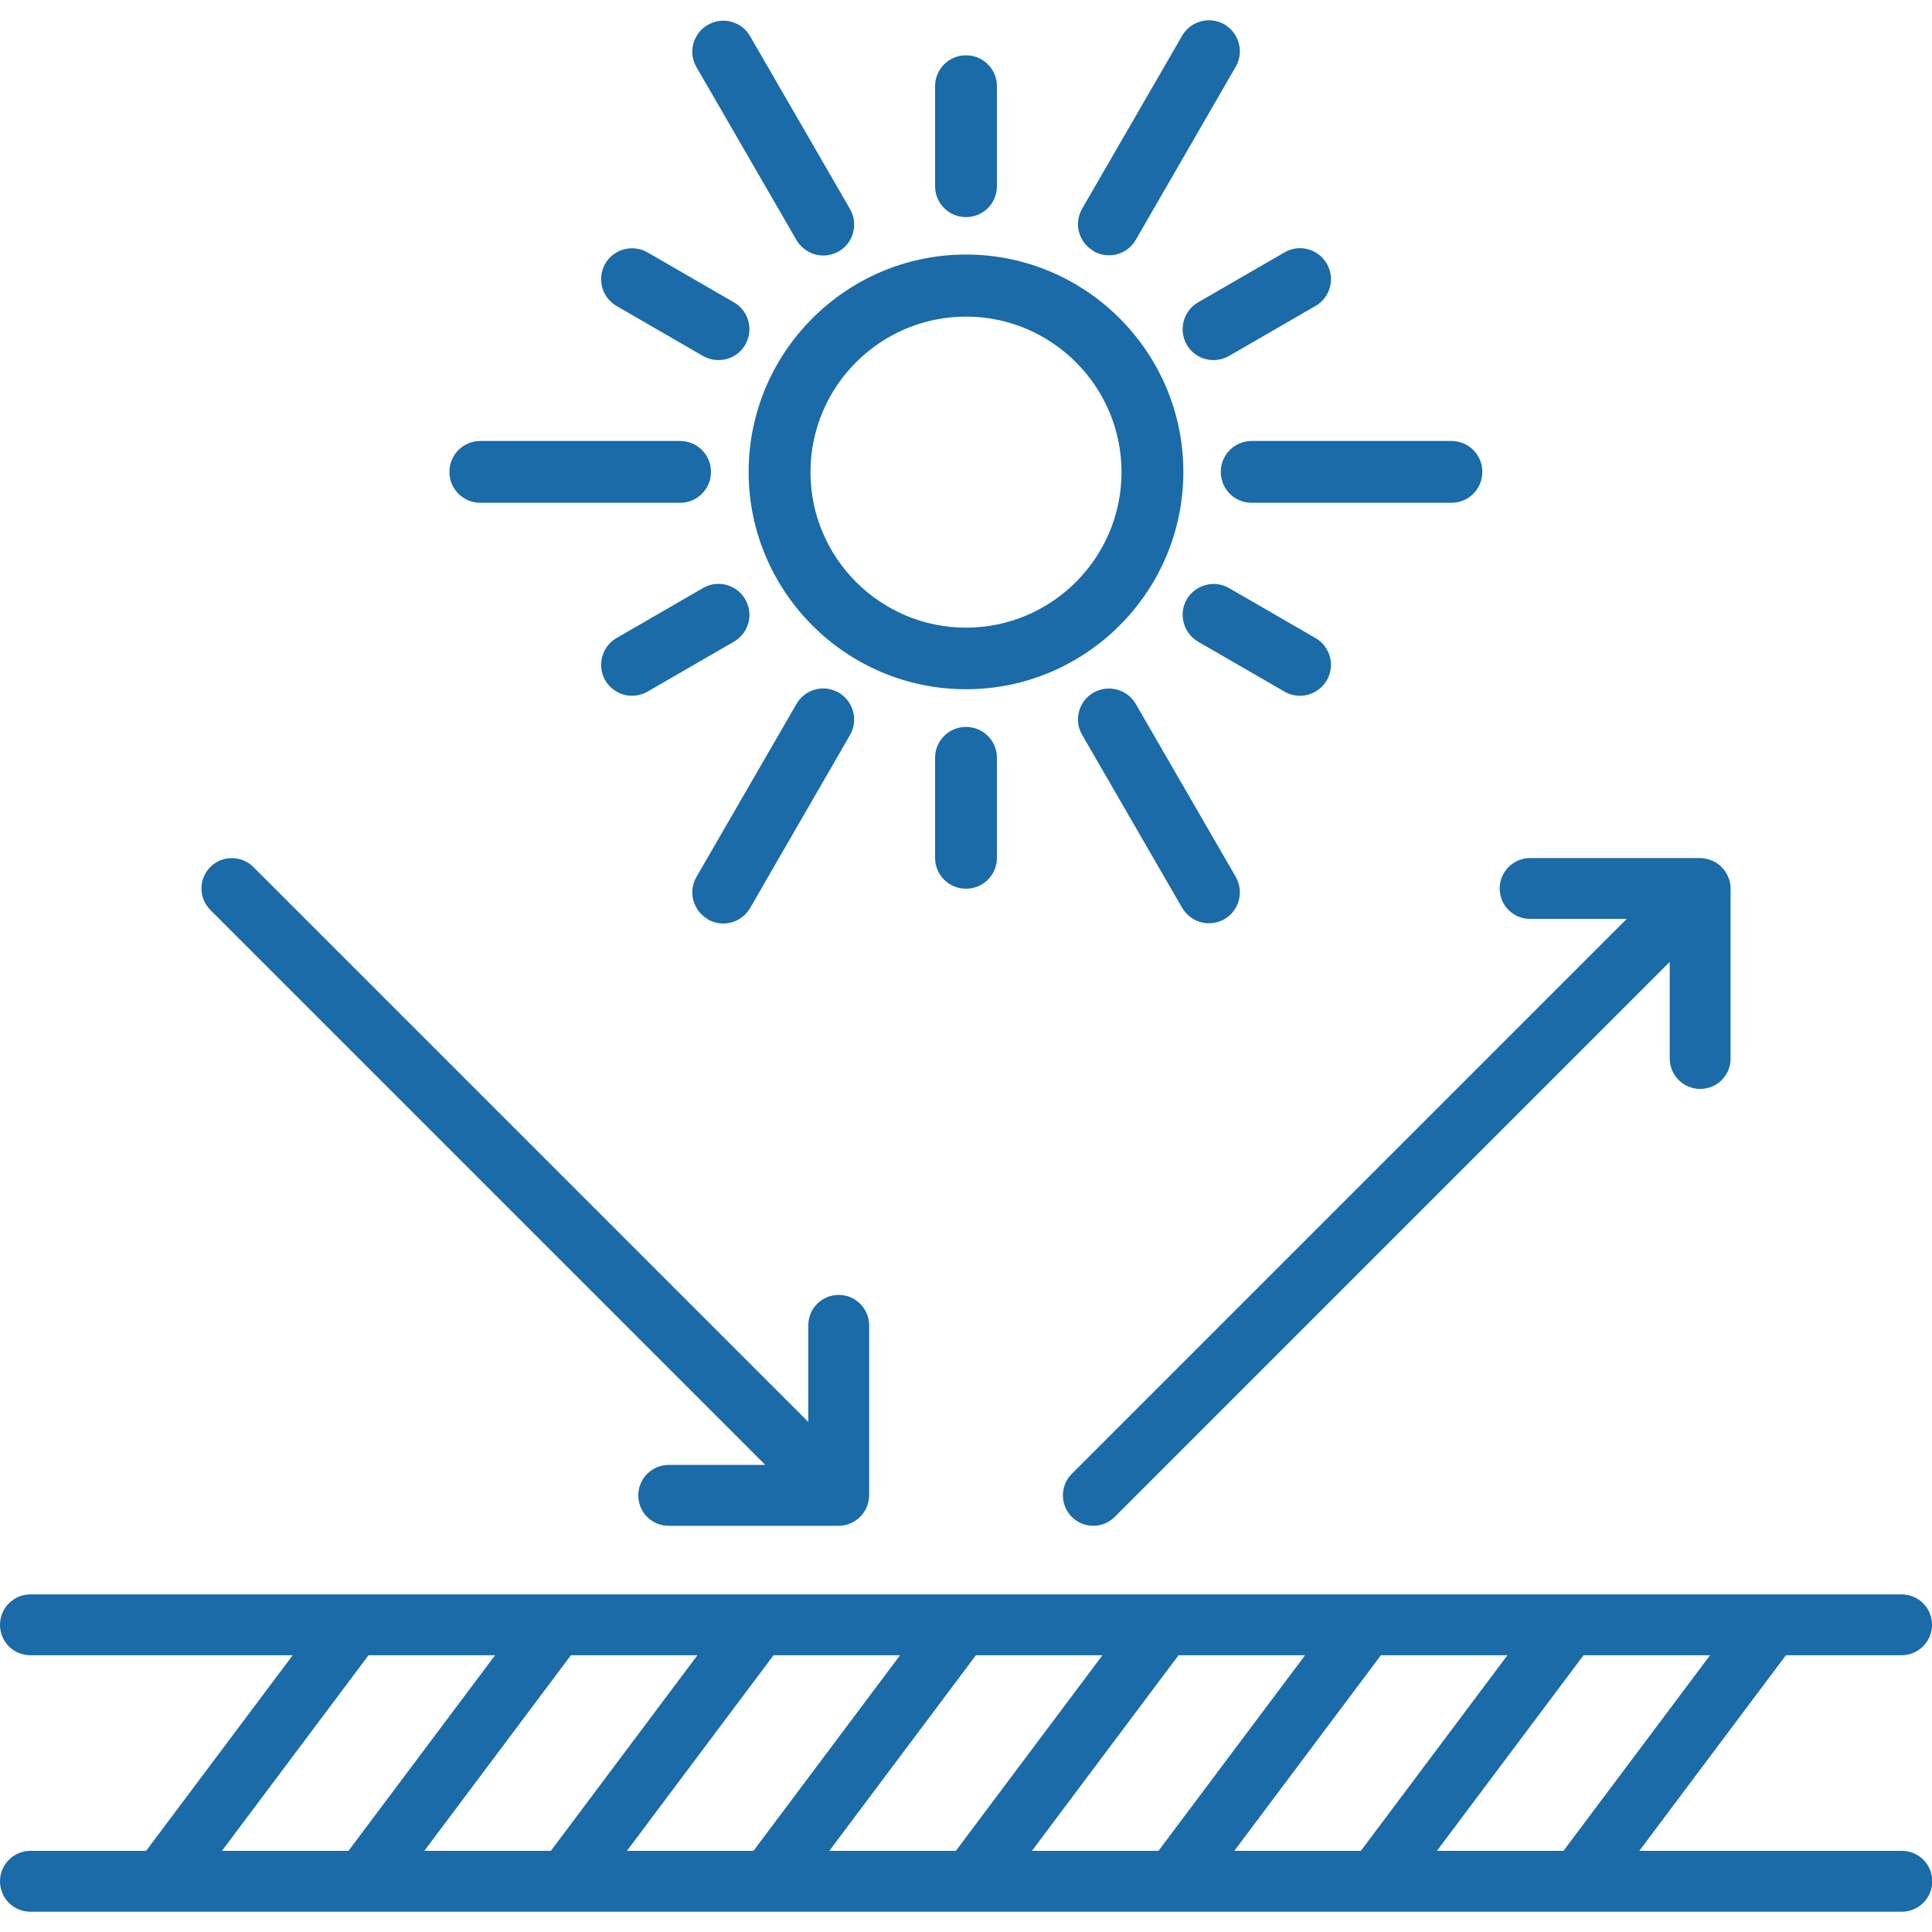 <?xml version="1.0" encoding="UTF-8"?>
<svg id="_레이어_2" data-name="레이어_2" xmlns="http://www.w3.org/2000/svg" xmlns:xlink="http://www.w3.org/1999/xlink" viewBox="0 0 80 80">
  <defs>
    <style>
      .cls-1 {
        fill: none;
      }

      .cls-2 {
        fill: #1a6ba7;
      }

      .cls-3 {
        clip-path: url(#clippath);
      }
    </style>
    <clipPath id="clippath">
      <rect class="cls-1" width="80" height="80"/>
    </clipPath>
  </defs>
  <g id="Layer_1">
    <g class="cls-3">
      <g>
        <path class="cls-2" d="M78.74,76.64h-10.86l6.07-8.1h4.79c.69,0,1.26-.56,1.26-1.26s-.56-1.26-1.26-1.26H1.26c-.69,0-1.26.56-1.26,1.26s.56,1.26,1.26,1.26h10.86l-6.07,8.1H1.26c-.69,0-1.26.56-1.26,1.26s.56,1.26,1.26,1.26h77.49c.69,0,1.26-.56,1.26-1.26s-.56-1.26-1.26-1.26ZM64.74,76.64h-5.24l6.07-8.1h5.24l-6.07,8.1ZM51.11,76.64l6.07-8.1h5.24l-6.07,8.1h-5.24ZM42.73,76.64l6.07-8.1h5.24l-6.07,8.1h-5.24ZM34.34,76.64l6.07-8.1h5.24l-6.07,8.1h-5.24ZM25.96,76.64l6.07-8.1h5.24l-6.07,8.1h-5.24ZM17.57,76.64l6.07-8.1h5.24l-6.07,8.1h-5.24ZM15.26,68.54h5.24l-6.07,8.1h-5.24l6.07-8.1Z"/>
        <path class="cls-2" d="M49,19.54c0-4.96-4.04-9-9-9s-9,4.04-9,9,4.04,9,9,9,9-4.04,9-9ZM40,25.99c-3.55,0-6.44-2.89-6.44-6.44s2.89-6.44,6.44-6.44,6.44,2.89,6.44,6.44-2.89,6.44-6.44,6.44Z"/>
        <path class="cls-2" d="M40,8.99c.71,0,1.28-.57,1.28-1.28V3.57c0-.71-.57-1.28-1.28-1.28s-1.28.57-1.28,1.28v4.14c0,.71.57,1.28,1.28,1.28Z"/>
        <path class="cls-2" d="M32.98,9.94h0c.23.39.65.64,1.11.64.22,0,.44-.06.64-.17.61-.35.82-1.14.47-1.75l-4.14-7.16c-.17-.3-.45-.51-.78-.6-.33-.09-.68-.04-.97.13-.3.17-.51.45-.6.78s-.04.68.13.97l4.14,7.16Z"/>
        <path class="cls-2" d="M25.53,12.67l3.58,2.07c.19.11.42.17.64.17.46,0,.88-.24,1.11-.64.17-.3.22-.64.13-.97-.09-.33-.3-.61-.6-.78l-3.58-2.07c-.61-.35-1.4-.14-1.75.47-.35.61-.14,1.4.47,1.75Z"/>
        <path class="cls-2" d="M19.89,20.82h8.27c.71,0,1.28-.57,1.28-1.28s-.57-1.28-1.28-1.28h-8.27c-.71,0-1.28.57-1.28,1.28s.57,1.28,1.28,1.28Z"/>
        <path class="cls-2" d="M30.99,25.79c.09-.33.04-.67-.13-.97-.17-.3-.45-.51-.78-.6-.33-.09-.68-.04-.97.13l-3.58,2.07c-.61.35-.82,1.14-.47,1.75.23.39.65.64,1.11.64.22,0,.44-.06.64-.17l3.58-2.07c.3-.17.51-.45.6-.78Z"/>
        <path class="cls-2" d="M29.31,38.07c.19.11.42.17.64.17.46,0,.88-.25,1.11-.64l4.14-7.17c.35-.61.14-1.39-.47-1.75-.3-.17-.64-.22-.97-.13-.33.09-.61.3-.78.6l-4.14,7.16c-.17.3-.22.64-.13.97.09.33.3.61.6.78Z"/>
        <path class="cls-2" d="M38.72,31.38v4.14c0,.71.57,1.28,1.28,1.28s1.28-.57,1.28-1.28v-4.14c0-.71-.57-1.28-1.28-1.28s-1.28.57-1.28,1.28Z"/>
        <path class="cls-2" d="M45.28,28.68c-.3.17-.51.45-.6.78-.09.33-.04.68.13.97l4.14,7.16c.23.39.65.64,1.11.64.22,0,.45-.06.64-.17.61-.35.82-1.14.47-1.75l-4.14-7.16c-.35-.61-1.14-.82-1.75-.47Z"/>
        <path class="cls-2" d="M53.83,28.81c.46,0,.88-.25,1.11-.64.17-.3.22-.64.13-.97-.09-.33-.3-.61-.6-.78l-3.58-2.07c-.61-.35-1.39-.14-1.75.47-.35.61-.14,1.39.47,1.75l3.58,2.07c.19.11.42.17.64.17Z"/>
        <path class="cls-2" d="M50.55,19.54c0,.71.57,1.28,1.28,1.28h8.27c.71,0,1.28-.57,1.28-1.28s-.57-1.28-1.28-1.28h-8.27c-.71,0-1.28.57-1.28,1.28Z"/>
        <path class="cls-2" d="M49.14,14.27c.23.4.65.64,1.11.64.22,0,.44-.06.64-.17l3.58-2.07c.3-.17.51-.45.6-.78.09-.33.04-.68-.13-.97-.17-.3-.45-.51-.78-.6-.33-.09-.68-.04-.97.13l-3.58,2.07c-.61.35-.82,1.14-.47,1.75Z"/>
        <path class="cls-2" d="M45.28,10.4h0c.19.11.41.17.64.17.46,0,.88-.24,1.11-.64l4.14-7.17c.35-.61.14-1.39-.47-1.75-.61-.35-1.4-.14-1.75.47l-4.14,7.16c-.17.3-.22.64-.13.97s.3.61.6.78Z"/>
        <path class="cls-2" d="M31.69,60.66h-4c-.69,0-1.26.56-1.26,1.26s.56,1.26,1.26,1.26h7.04c.16,0,.33-.03.48-.1.31-.13.55-.37.68-.68.06-.15.1-.32.1-.48v-7.04c0-.69-.56-1.26-1.26-1.26s-1.26.56-1.26,1.26v4l-22.98-22.98c-.49-.49-1.29-.49-1.78,0s-.49,1.29,0,1.78l22.98,22.98Z"/>
        <path class="cls-2" d="M63.36,38.05h4l-22.98,22.98c-.49.49-.49,1.29,0,1.78.25.25.57.37.89.37s.64-.12.89-.37l22.98-22.98v4c0,.69.56,1.26,1.26,1.26s1.26-.56,1.26-1.26v-7.04c0-.16-.03-.33-.1-.48-.13-.31-.37-.55-.68-.68-.15-.06-.32-.1-.48-.1h-7.04c-.69,0-1.26.56-1.26,1.26s.56,1.26,1.26,1.26Z"/>
      </g>
    </g>
  </g>
</svg>